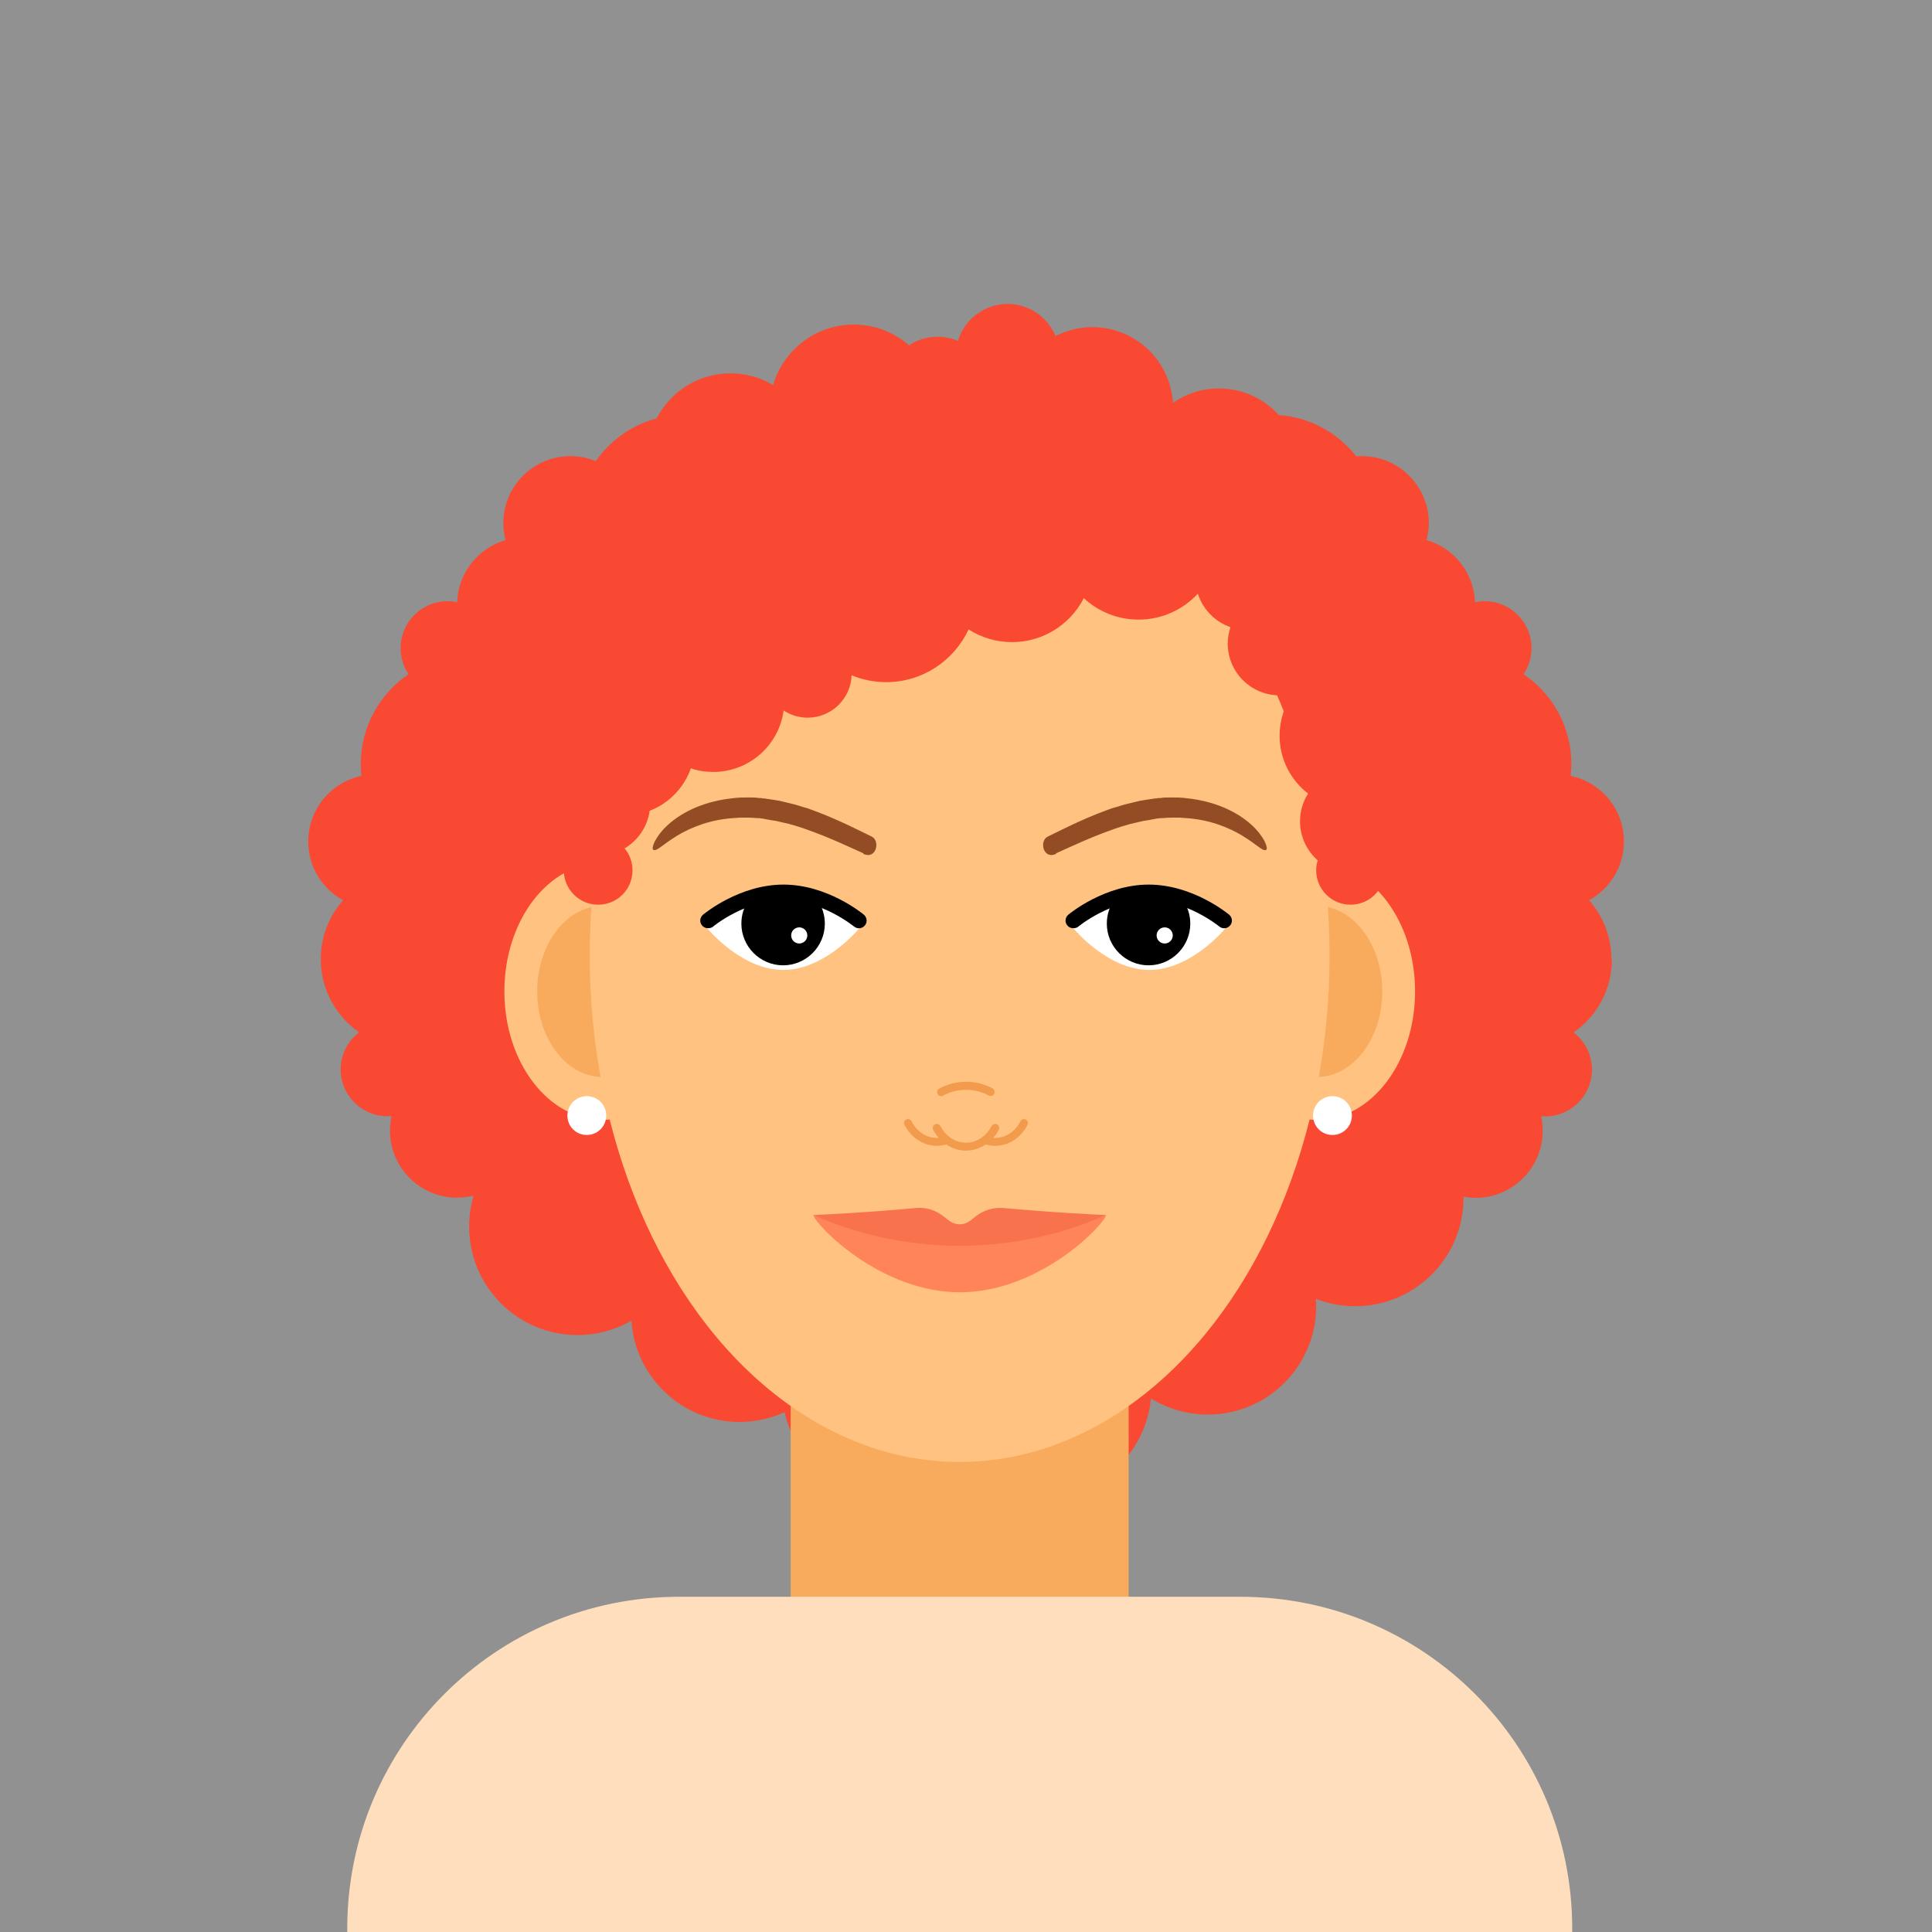 <?xml version="1.0" encoding="UTF-8"?>
<svg xmlns="http://www.w3.org/2000/svg" id="Ebene_2" viewBox="0 0 112.5 112.5">
  <defs>
    <style>.cls-1,.cls-2{fill:#fff;}.cls-3{fill:#ffdebd;}.cls-4{fill:#934c24;}.cls-5{fill:#909190;}.cls-2,.cls-6,.cls-7,.cls-8,.cls-9,.cls-10{fill-rule:evenodd;}.cls-11{fill:#f29b4c;}.cls-6{fill:#ff845a;}.cls-12,.cls-8{fill:#f9ab5d;}.cls-7{fill:#f94932;}.cls-9{fill:#f9724e;}.cls-13{fill:#ffc280;}</style>
  </defs>
  <g id="set">
    <rect class="cls-5" width="112.5" height="112.5"></rect>
    <g>
      <path class="cls-7" d="m93.83,55.85c0-1.31-.49-2.51-1.3-3.43,1.21-.66,2.03-1.95,2.03-3.42,0-1.88-1.33-3.45-3.1-3.82.02-.23.04-.46.04-.69,0-2.17-1.1-4.09-2.78-5.23.29-.44.46-.96.46-1.52,0-1.51-1.22-2.73-2.73-2.73-.19,0-.38.02-.56.06-.06-1.72-1.23-3.16-2.82-3.62.08-.32.13-.65.13-.99,0-2.15-1.75-3.9-3.9-3.9-.11,0-.22,0-.33.01-1.15-1.47-2.95-2.42-4.97-2.42-2.51,0-4.68,1.47-5.69,3.59-1.01-2.12-3.18-3.59-5.69-3.59s-4.68,1.47-5.69,3.59c-1.01-2.12-3.18-3.59-5.69-3.59s-4.68,1.47-5.69,3.59c-1.01-2.12-3.18-3.59-5.69-3.59-2.14,0-4.03,1.07-5.17,2.7-.46-.19-.96-.29-1.48-.29-2.15,0-3.9,1.75-3.9,3.9,0,.34.04.68.13.99-1.59.46-2.76,1.9-2.82,3.62-.18-.04-.37-.06-.56-.06-1.51,0-2.73,1.22-2.73,2.73,0,.56.17,1.09.46,1.52-1.67,1.13-2.78,3.05-2.78,5.23,0,.23.01.46.04.69-1.77.37-3.1,1.94-3.1,3.82,0,1.48.82,2.76,2.03,3.42-.81.91-1.3,2.11-1.3,3.43,0,1.76.88,3.32,2.23,4.26-.65.5-1.07,1.28-1.07,2.16,0,1.51,1.22,2.73,2.73,2.73.08,0,.15,0,.23-.01-.06.27-.09.56-.09.85,0,2.15,1.75,3.9,3.9,3.9.33,0,.66-.04.97-.12-.17.57-.26,1.18-.26,1.81,0,3.48,2.82,6.31,6.31,6.31,1.14,0,2.22-.31,3.14-.84.21,3.29,2.95,5.9,6.29,5.9.94,0,1.83-.21,2.63-.57.63,2.82,3.15,4.92,6.15,4.92,1.74,0,3.31-.7,4.45-1.84,1.14,1.14,2.71,1.84,4.45,1.84,3.29,0,5.98-2.51,6.28-5.72.96.59,2.09.94,3.31.94,3.48,0,6.31-2.82,6.31-6.31,0-.14,0-.29-.02-.43.71.28,1.48.43,2.29.43,3.48,0,6.31-2.82,6.31-6.31,0-.02,0-.04,0-.07.23.04.47.07.71.07,2.15,0,3.9-1.75,3.9-3.9,0-.29-.03-.58-.09-.85.07,0,.15.01.23.01,1.51,0,2.73-1.22,2.73-2.73,0-.88-.42-1.66-1.07-2.16,1.35-.94,2.23-2.49,2.23-4.26Z"></path>
      <g>
        <rect class="cls-12" x="46.04" y="76.47" width="19.68" height="17.32"></rect>
        <g>
          <ellipse class="cls-13" cx="35.08" cy="57.73" rx="5.71" ry="7.48"></ellipse>
          <path class="cls-8" d="m38.88,57.73c0,2.75-1.7,4.98-3.8,4.98s-3.8-2.23-3.8-4.98,1.7-4.98,3.8-4.98,3.8,2.23,3.8,4.98Z"></path>
          <ellipse class="cls-13" cx="76.69" cy="57.73" rx="5.71" ry="7.48"></ellipse>
          <path class="cls-8" d="m80.49,57.73c0,2.75-1.7,4.98-3.8,4.98s-3.8-2.23-3.8-4.98,1.7-4.98,3.8-4.98,3.8,2.23,3.8,4.98Z"></path>
        </g>
        <ellipse class="cls-13" cx="55.88" cy="55.63" rx="21.54" ry="29.5"></ellipse>
      </g>
      <path class="cls-7" d="m82.96,42.84c0-1.22-.52-2.32-1.34-3.09.01-.1.02-.21.02-.31,0-.44-.1-.86-.27-1.24.47-.58.75-1.32.75-2.12,0-1.87-1.52-3.39-3.39-3.39-.04,0-.07,0-.11,0,.05-.22.08-.44.08-.67,0-1.67-1.35-3.02-3.02-3.02-.11,0-.21,0-.32.02.2-.53.32-1.1.32-1.7,0-2.59-2.1-4.7-4.7-4.7-1,0-1.92.31-2.68.84-.15-2.46-2.19-4.41-4.69-4.41-.77,0-1.5.19-2.15.52-.45-1.1-1.53-1.87-2.79-1.87-1.36,0-2.52.91-2.89,2.15-.37-.16-.77-.24-1.19-.24-.61,0-1.18.18-1.66.5-.86-.76-1.99-1.21-3.22-1.21-2.22,0-4.1,1.49-4.69,3.52-.72-.43-1.57-.68-2.48-.68-2.37,0-4.33,1.7-4.76,3.94-.9,1.06-1.44,2.42-1.45,3.91-.19-.02-.39-.04-.59-.04-2.59,0-4.7,2.1-4.7,4.7,0,.31.03.62.09.91-.53.54-.86,1.29-.86,2.11,0,1.32.85,2.44,2.03,2.85-.76.55-1.26,1.44-1.26,2.45s.53,1.96,1.33,2.5c-.35.49-.56,1.09-.56,1.74,0,1.11.6,2.07,1.48,2.59-.29.35-.46.79-.46,1.28,0,1.1.89,2,2,2s2-.89,2-2c0-.49-.17-.93-.46-1.28.78-.46,1.33-1.26,1.46-2.19,1.12-.43,2-1.34,2.4-2.47.41.14.84.21,1.3.21,2.1,0,3.83-1.56,4.1-3.58.4.26.88.42,1.4.42,1.38,0,2.51-1.1,2.56-2.47.62.26,1.3.4,2.02.4,2.12,0,3.95-1.26,4.79-3.07.73.47,1.6.74,2.53.74,1.82,0,3.4-1.04,4.18-2.56.84.78,1.96,1.25,3.19,1.25,1.36,0,2.59-.58,3.45-1.51.29.91,1,1.64,1.9,1.95-.1.3-.16.62-.16.95,0,1.67,1.35,3.02,3.02,3.02.27,0,.54-.04.79-.11-.5.69-.79,1.54-.79,2.46,0,1.37.65,2.59,1.66,3.37-.3.47-.47,1.02-.47,1.62,0,.9.4,1.71,1.03,2.27-.06.18-.09.38-.09.58,0,1.1.89,2,2,2s2-.89,2-2c0-.16-.02-.32-.06-.48.7-.55,1.16-1.41,1.16-2.37,0-.58-.17-1.12-.45-1.59,1.03-.77,1.7-2.01,1.7-3.4Z"></path>
      <g>
        <path class="cls-4" d="m61.5,49.72c-.75.35-1-.74-.5-1,.82-.4,2-1.01,3.41-1.53.09-.03.18-.07.27-.1.09-.03.18-.06.27-.08.18-.06.37-.11.56-.17.19-.05.38-.09.58-.14l.29-.07c.1-.02.2-.03.3-.05l.6-.09h.07s.09-.02.09-.02h.14c.1-.02.18-.03.29-.03.21,0,.42-.01.62,0,.1,0,.2,0,.3.01.1,0,.2.02.3.03.79.08,1.53.27,2.17.54.64.27,1.18.62,1.58.98.1.09.19.18.28.27.08.09.15.18.22.26.13.17.23.33.3.46.13.28.16.45.08.5-.08.05-.24-.03-.45-.19-.12-.08-.24-.18-.4-.29-.08-.05-.16-.11-.25-.17-.09-.06-.18-.11-.28-.18-.4-.24-.89-.48-1.46-.67-.57-.19-1.22-.32-1.91-.36-.09,0-.17-.01-.26-.02-.09,0-.17,0-.26,0-.18,0-.34,0-.51.01-.08,0-.19.02-.28.02h-.14s-.06.02-.06.02h-.07s-.53.1-.53.1c-.09.02-.18.02-.27.04l-.26.06c-.18.04-.35.08-.52.12-.17.05-.34.1-.51.15-.08.03-.17.05-.25.08-.08.03-.17.06-.25.09-1.32.46-2.48,1.02-3.31,1.39Z"></path>
        <path class="cls-4" d="m50.27,49.72c.75.35,1-.74.5-1-.82-.4-2-1.01-3.41-1.53-.09-.03-.18-.07-.27-.1-.09-.03-.18-.06-.27-.08-.18-.06-.37-.11-.56-.17-.19-.05-.38-.09-.58-.14l-.29-.07c-.1-.02-.2-.03-.3-.05l-.6-.09h-.07s-.09-.02-.09-.02h-.14c-.1-.02-.18-.03-.29-.03-.21,0-.42-.01-.62,0-.1,0-.2,0-.3.01-.1,0-.2.02-.3.03-.79.08-1.53.27-2.17.54-.64.27-1.18.62-1.58.98-.1.09-.19.18-.28.27-.08.09-.16.18-.22.26-.13.17-.23.33-.3.46-.13.28-.16.45-.08.5.08.05.24-.03.45-.19.12-.08.24-.18.4-.29.08-.05.16-.11.25-.17.09-.06.18-.11.28-.18.4-.24.89-.48,1.46-.67.57-.19,1.22-.32,1.91-.36.09,0,.17-.01.26-.02.09,0,.17,0,.26,0,.18,0,.34,0,.51.01.08,0,.19.02.28.02h.14s.06.02.06.02h.07s.53.1.53.1c.09.02.18.02.27.04l.26.06c.18.04.35.08.52.12.17.05.34.1.51.15.08.03.17.05.25.08.08.03.17.06.25.09,1.32.46,2.48,1.02,3.31,1.39Z"></path>
      </g>
      <g>
        <path class="cls-11" d="m54.81,63.83s.08,0,.11-.03c.39-.22.85-.34,1.33-.34s.93.12,1.32.33c.11.06.26.02.32-.09.06-.11.02-.26-.09-.32-.46-.26-1-.39-1.55-.39s-1.09.14-1.56.4c-.11.06-.15.21-.09.32.04.08.12.12.2.12Z"></path>
        <path class="cls-11" d="m59.73,65.19c-.12-.06-.26-.01-.31.1-.3.6-.86.97-1.45.97-.04,0-.08,0-.13,0,.12-.14.23-.3.32-.47.06-.11.01-.26-.1-.32-.11-.06-.26-.01-.32.1-.31.6-.88.97-1.49.97s-1.18-.37-1.49-.97c-.06-.11-.2-.16-.32-.1-.11.06-.16.2-.1.32.09.17.2.33.32.47-.04,0-.08,0-.13,0-.59,0-1.15-.37-1.45-.97-.06-.12-.2-.16-.31-.1-.12.06-.16.2-.1.31.38.75,1.1,1.22,1.87,1.22.19,0,.38-.03.56-.08.34.23.74.36,1.15.36s.81-.13,1.15-.36c.18.06.37.08.56.08.77,0,1.49-.47,1.87-1.22.06-.12.01-.26-.1-.31Z"></path>
      </g>
      <g>
        <path class="cls-2" d="m50.04,54.05s-1.98,2.43-4.43,2.43-4.43-2.43-4.43-2.43c0,0,1.98-2.43,4.43-2.43s4.43,2.43,4.43,2.43Z"></path>
        <path class="cls-2" d="m71.36,54.05s-1.98,2.43-4.43,2.43-4.43-2.43-4.43-2.43c0,0,1.98-2.43,4.43-2.43s4.43,2.43,4.43,2.43Z"></path>
        <path class="cls-10" d="m45.61,52.02c-.73,0-1.41.16-2.01.38-.27.39-.43.86-.43,1.38,0,1.34,1.09,2.43,2.43,2.43s2.43-1.09,2.43-2.43c0-.51-.16-.98-.42-1.37-.6-.22-1.28-.38-2.01-.38Z"></path>
        <path class="cls-2" d="m47.01,54.47c0,.26-.21.47-.47.47s-.47-.21-.47-.47.21-.47.47-.47.47.21.47.47Z"></path>
        <path class="cls-10" d="m66.89,52.02c-.73,0-1.41.16-2.01.38-.27.39-.43.86-.43,1.38,0,1.34,1.09,2.43,2.43,2.43s2.43-1.09,2.43-2.43c0-.51-.16-.98-.43-1.37-.6-.22-1.28-.38-2.01-.38Z"></path>
        <path class="cls-2" d="m68.29,54.47c0,.26-.21.47-.47.47s-.47-.21-.47-.47.21-.47.47-.47.47.21.47.47Z"></path>
        <path d="m41.23,54.05c-.13,0-.26-.05-.35-.16-.16-.19-.13-.47.06-.63.09-.07,2.12-1.75,4.68-1.75s4.59,1.68,4.68,1.75c.19.16.22.44.06.63-.16.19-.44.22-.63.06-.02-.01-1.87-1.54-4.1-1.54s-4.08,1.52-4.1,1.54c-.08.07-.19.1-.29.1Z"></path>
        <path d="m62.5,54.05c-.13,0-.26-.05-.35-.16-.16-.19-.13-.47.06-.63.09-.07,2.12-1.75,4.68-1.75s4.59,1.68,4.68,1.75c.19.16.22.44.06.63-.16.19-.44.22-.63.06-.02-.01-1.87-1.54-4.1-1.54s-4.08,1.52-4.1,1.54c-.08.07-.19.1-.29.1Z"></path>
      </g>
      <g>
        <path class="cls-9" d="m64.41,70.75c-.17,0-3.11-.14-6.01-.41-.59-.04-1.15.14-1.61.51-.31.25-.52.44-.91.44-.39,0-.6-.19-.91-.44-.46-.37-1.02-.56-1.61-.51-2.89.27-5.83.41-6.01.41,5.36,2.73,11.69,2.73,17.05,0Z"></path>
        <path class="cls-6" d="m47.36,70.75c.14.6,3.9,4.5,8.53,4.5s8.38-3.9,8.52-4.5c-5.4,2.39-11.65,2.39-17.05,0Z"></path>
      </g>
      <path class="cls-3" d="m72.22,92.98h-32.68c-10.67,0-19.32,8.65-19.32,19.32v.2h71.33v-.2c0-10.67-8.65-19.32-19.32-19.32Z"></path>
      <g>
        <path class="cls-1" d="m35.3,64.96c0,.62-.5,1.13-1.13,1.13s-1.13-.5-1.13-1.13.5-1.13,1.13-1.13,1.13.5,1.13,1.13Z"></path>
        <path class="cls-1" d="m78.72,64.96c0,.62-.5,1.13-1.13,1.13s-1.13-.5-1.13-1.13.5-1.13,1.13-1.13,1.13.5,1.13,1.13Z"></path>
      </g>
    </g>
  </g>
</svg>
